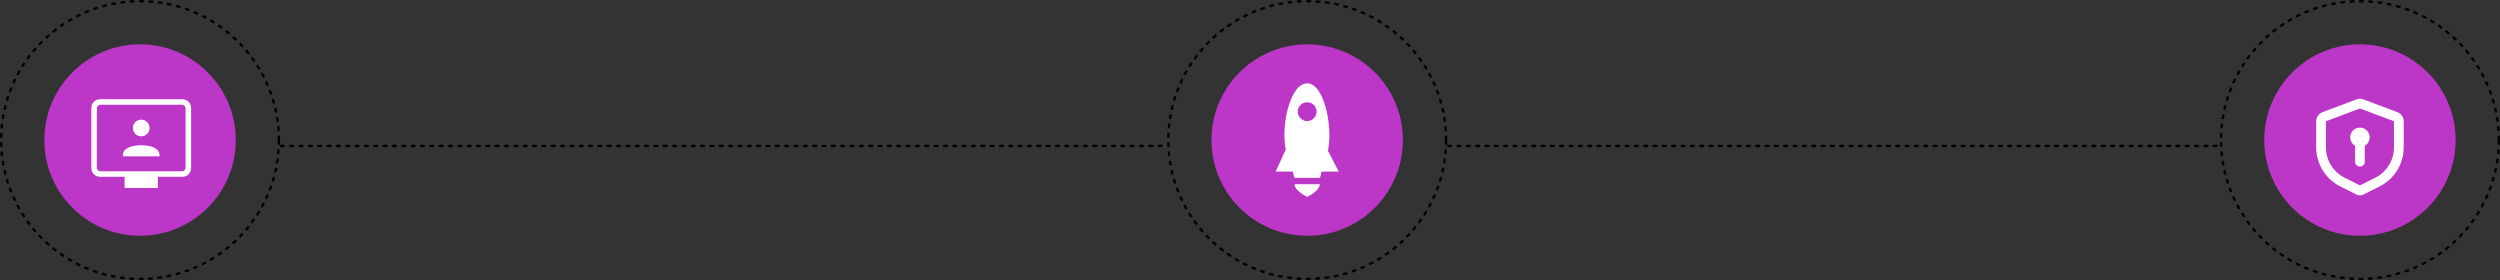 <svg width="1071" height="120" viewBox="0 0 1071 120" fill="none" xmlns="http://www.w3.org/2000/svg">
<rect x="0" y="0" width="1071" height="120" fill="#333333" stroke="none"/>
<circle cx="60" cy="60" r="59.5" stroke="black" stroke-dasharray="2 2"/>
<circle cx="60" cy="60" r="41" fill="#BC37C8"/>
<path d="M52.644 66.981H68.356V66.587C68.356 65.202 67.66 64.13 66.266 63.371C64.873 62.613 62.951 62.233 60.5 62.231C58.046 62.231 56.123 62.611 54.731 63.371C53.339 64.132 52.644 65.203 52.644 66.587V66.981ZM60.5 58.394C61.502 58.394 62.346 58.051 63.032 57.365C63.719 56.678 64.062 55.833 64.062 54.831C64.062 53.83 63.719 52.986 63.032 52.299C62.346 51.612 61.502 51.269 60.5 51.269C59.498 51.269 58.654 51.612 57.968 52.299C57.281 52.986 56.938 53.83 56.938 54.831C56.938 55.833 57.281 56.678 57.968 57.365C58.654 58.051 59.498 58.394 60.5 58.394ZM53.375 80.5V75.75H42.961C41.868 75.75 40.956 75.384 40.225 74.653C39.492 73.92 39.125 73.007 39.125 71.914V46.336C39.125 45.243 39.492 44.331 40.225 43.6C40.956 42.867 41.868 42.5 42.961 42.5H78.039C79.132 42.5 80.044 42.867 80.775 43.6C81.508 44.331 81.875 45.243 81.875 46.336V71.914C81.875 73.007 81.509 73.919 80.778 74.65C80.045 75.383 79.132 75.75 78.039 75.75H67.625V80.5H53.375ZM42.961 73.375H78.039C78.403 73.375 78.738 73.223 79.044 72.919C79.348 72.613 79.5 72.278 79.5 71.914V46.336C79.5 45.971 79.348 45.637 79.044 45.331C78.738 45.027 78.403 44.875 78.039 44.875H42.961C42.596 44.875 42.262 45.027 41.956 45.331C41.652 45.637 41.5 45.971 41.5 46.336V71.914C41.5 72.278 41.652 72.613 41.956 72.919C42.262 73.223 42.596 73.375 42.961 73.375Z" fill="white"/>
<circle cx="560" cy="60" r="59.5" stroke="black" stroke-dasharray="2 2"/>
<circle cx="560" cy="60" r="41" fill="#BC37C8"/>
<path d="M565.4 78.9C565.4 81.87 560 84.3 560 84.3C560 84.3 554.6 81.87 554.6 78.9M560 51.9C558.934 51.873 557.92 51.437 557.166 50.684C556.413 49.93 555.977 48.916 555.95 47.85C555.95 46.776 556.377 45.746 557.136 44.986C557.896 44.227 558.926 43.8 560 43.8C561.074 43.8 562.104 44.227 562.864 44.986C563.623 45.746 564.05 46.776 564.05 47.85C564.023 48.916 563.587 49.93 562.834 50.684C562.08 51.437 561.066 51.873 560 51.9ZM568.91 64.59C571.07 54.33 567.29 35.7 560 35.7C552.71 35.7 548.66 53.79 550.82 64.05L546.5 73.5H553.79L554.6 76.2H565.4C565.94 75.39 565.67 74.85 566.21 73.5H573.5L568.91 64.59Z" fill="white"/>
<circle cx="1011" cy="60" r="59.5" stroke="black" stroke-dasharray="2 2"/>
<circle cx="1011" cy="60" r="41" fill="#BC37C8"/>
<g clip-path="url(#clip0_0_1)">
<path d="M1012.46 42.573L1027.05 48.041C1027.84 48.339 1028.52 48.872 1029.01 49.57C1029.49 50.267 1029.75 51.095 1029.75 51.944V63.117C1029.75 66.599 1028.78 70.012 1026.95 72.974C1025.12 75.936 1022.5 78.33 1019.39 79.887L1012.4 83.381C1011.96 83.598 1011.49 83.711 1011 83.711C1010.51 83.711 1010.04 83.598 1009.6 83.381L1002.61 79.887C999.5 78.33 996.881 75.936 995.05 72.974C993.22 70.012 992.25 66.599 992.25 63.117V51.944C992.25 51.095 992.509 50.267 992.992 49.57C993.475 48.872 994.16 48.339 994.954 48.041L1009.54 42.573C1010.48 42.219 1011.52 42.219 1012.46 42.573ZM1011 46.475L996.417 51.944V63.117C996.417 65.825 997.172 68.479 998.596 70.782C1000.02 73.086 1002.06 74.947 1004.48 76.158L1011 79.423L1017.52 76.162C1019.94 74.951 1021.98 73.089 1023.41 70.785C1024.83 68.481 1025.58 65.825 1025.58 63.117V51.944L1011 46.475ZM1011 54.666C1011.89 54.666 1012.76 54.95 1013.47 55.477C1014.19 56.005 1014.72 56.747 1014.98 57.596C1015.24 58.446 1015.23 59.357 1014.94 60.197C1014.65 61.038 1014.1 61.763 1013.36 62.267L1013.08 62.444V69.25C1013.08 69.781 1012.88 70.291 1012.51 70.678C1012.15 71.064 1011.65 71.296 1011.12 71.327C1010.59 71.358 1010.07 71.186 1009.66 70.845C1009.26 70.504 1008.99 70.021 1008.93 69.494L1008.92 69.25V62.444C1008.12 61.985 1007.5 61.277 1007.15 60.43C1006.8 59.582 1006.73 58.642 1006.97 57.755C1007.21 56.868 1007.73 56.085 1008.46 55.526C1009.19 54.968 1010.08 54.666 1011 54.666Z" fill="white"/>
</g>
<line x1="120" y1="62.5" x2="500" y2="62.5" stroke="black" stroke-dasharray="2 2"/>
<line x1="620" y1="62.5" x2="951" y2="62.5" stroke="black" stroke-dasharray="2 2"/>
<defs>
<clipPath id="clip0_0_1">
<rect width="50" height="50" fill="white" transform="translate(986 38)"/>
</clipPath>
</defs>
</svg>
